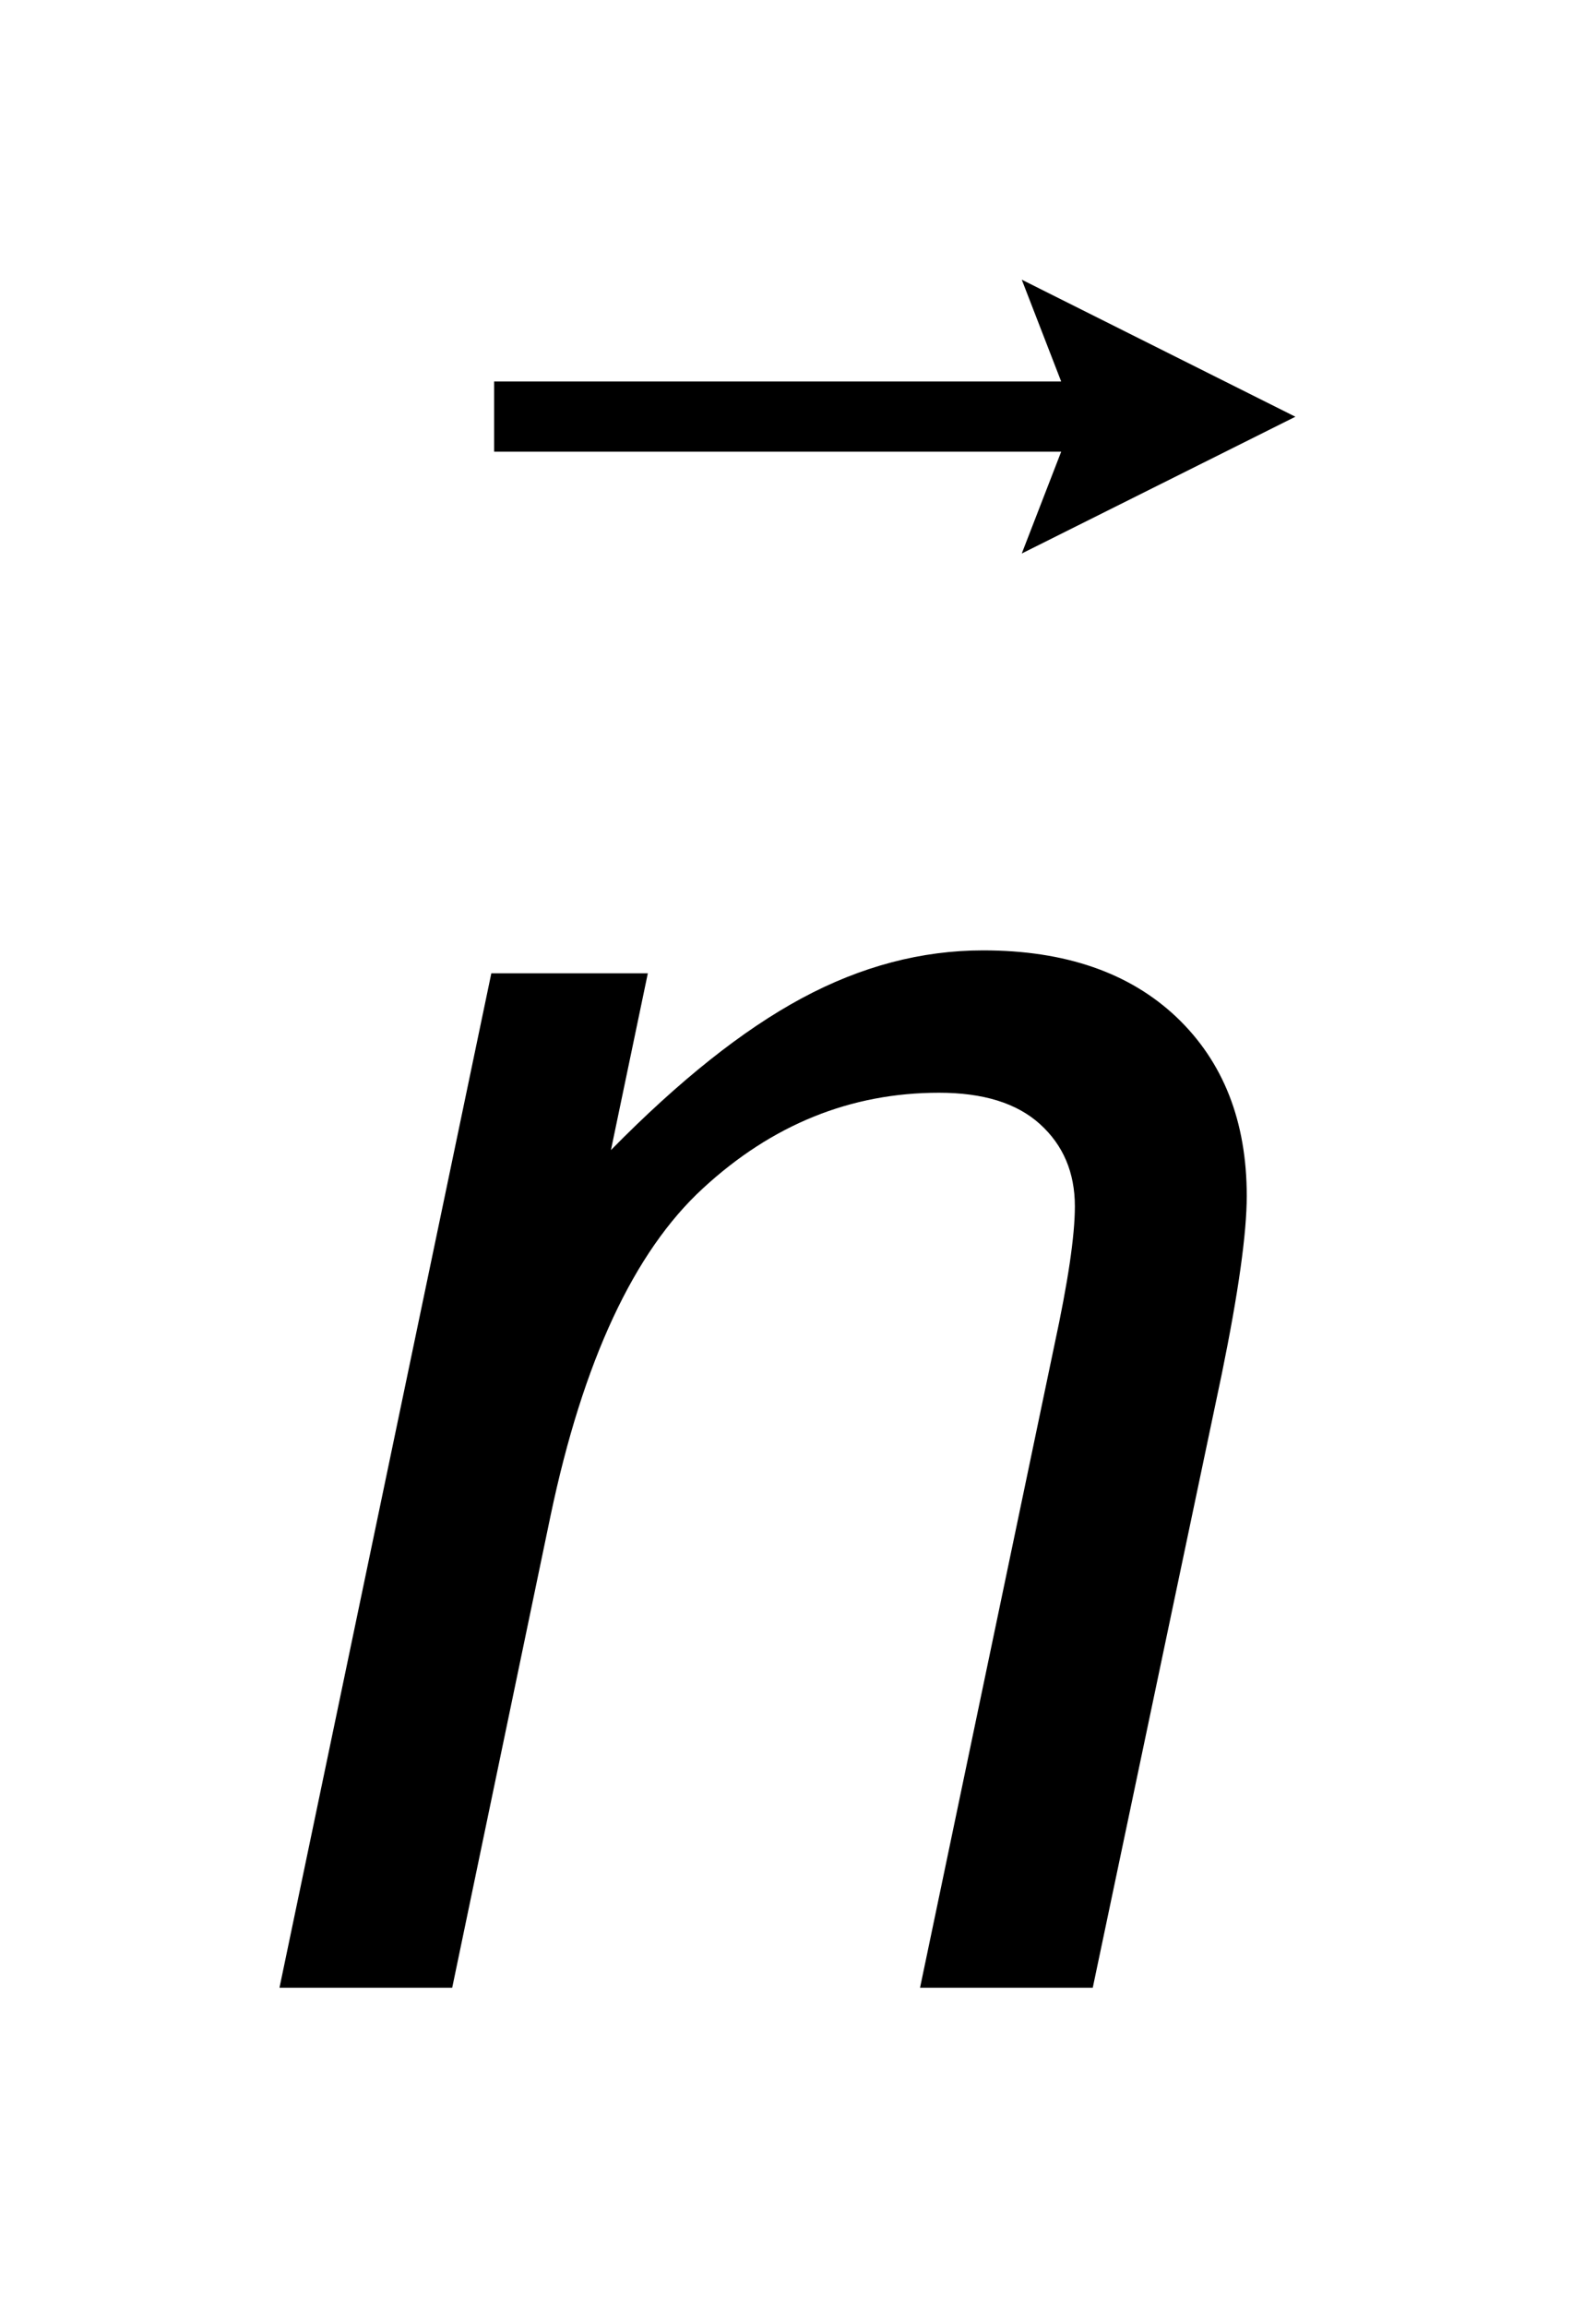 <?xml version="1.0" encoding="UTF-8"?>
<!DOCTYPE svg PUBLIC '-//W3C//DTD SVG 1.0//EN'
          'http://www.w3.org/TR/2001/REC-SVG-20010904/DTD/svg10.dtd'>
<svg stroke-dasharray="none" shape-rendering="auto" xmlns="http://www.w3.org/2000/svg" font-family="'Dialog'" text-rendering="auto" width="9" fill-opacity="1" color-interpolation="auto" color-rendering="auto" preserveAspectRatio="xMidYMid meet" font-size="12px" viewBox="0 0 9 13" fill="black" xmlns:xlink="http://www.w3.org/1999/xlink" stroke="black" image-rendering="auto" stroke-miterlimit="10" stroke-linecap="square" stroke-linejoin="miter" font-style="normal" stroke-width="1" height="13" stroke-dashoffset="0" font-weight="normal" stroke-opacity="1"
><!--Generated by the Batik Graphics2D SVG Generator--><defs id="genericDefs"
  /><g
  ><defs id="defs1"
    ><clipPath clipPathUnits="userSpaceOnUse" id="clipPath1"
      ><path d="M-1 -1 L4.635 -1 L4.635 7.107 L-1 7.107 L-1 -1 Z"
      /></clipPath
      ><clipPath clipPathUnits="userSpaceOnUse" id="clipPath2"
      ><path d="M-0 -0 L-0 6.107 L3.636 6.107 L3.636 -0 Z"
      /></clipPath
    ></defs
    ><g transform="scale(1.576,1.576) translate(1,1)"
    ><path d="M2.656 0.979 L2.797 0.615 L0.768 0.615 L0.768 0.364 L2.797 0.364 L2.656 0 L3.635 0.49 L2.656 0.979 Z" stroke="none" clip-path="url(#clipPath2)"
    /></g
    ><g transform="matrix(1.576,0,0,1.576,1.576,1.576)"
    ><path d="M0 6.107 L0.758 2.48 L1.318 2.48 L1.186 3.112 C1.43 2.864 1.657 2.683 1.869 2.569 C2.081 2.455 2.297 2.398 2.518 2.398 C2.812 2.398 3.042 2.478 3.21 2.637 C3.377 2.796 3.461 3.009 3.461 3.276 C3.461 3.41 3.431 3.622 3.372 3.911 L2.91 6.107 L2.292 6.107 L2.773 3.808 C2.821 3.585 2.846 3.42 2.846 3.313 C2.846 3.192 2.804 3.094 2.721 3.019 C2.638 2.944 2.518 2.907 2.36 2.907 C2.044 2.907 1.762 3.021 1.515 3.249 C1.268 3.476 1.086 3.867 0.97 4.419 L0.618 6.107 L0 6.107 Z" stroke="none" clip-path="url(#clipPath2)"
    /></g
  ></g
></svg
>
